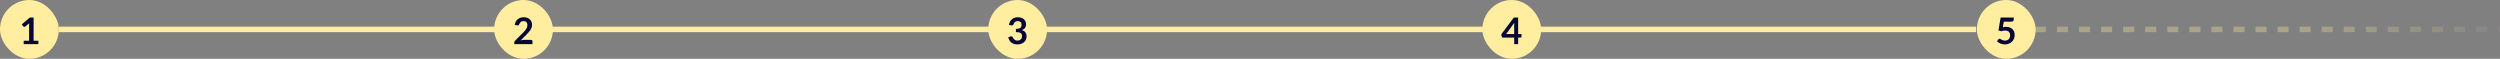 <svg width="1360" height="32" viewBox="0 0 1360 32" fill="none" xmlns="http://www.w3.org/2000/svg">
<rect x="0" y="0" width="1360" height="32" fill="#808080" stroke="none"/>
<rect x="1075.4" width="32" height="32" rx="16" fill="#FFEDA0"/>
<path d="M1095.49 10.59C1095.49 10.943 1095.38 11.23 1095.15 11.45C1094.93 11.67 1094.56 11.78 1094.04 11.78H1090.06L1089.54 14.8C1090.19 14.667 1090.79 14.6 1091.33 14.6C1092.09 14.6 1092.76 14.713 1093.33 14.94C1093.91 15.167 1094.4 15.48 1094.79 15.88C1095.18 16.28 1095.48 16.75 1095.68 17.29C1095.88 17.823 1095.98 18.4 1095.98 19.02C1095.98 19.787 1095.84 20.487 1095.57 21.12C1095.3 21.753 1094.93 22.297 1094.45 22.75C1093.97 23.197 1093.4 23.543 1092.74 23.79C1092.09 24.037 1091.37 24.16 1090.6 24.16C1090.15 24.16 1089.72 24.113 1089.31 24.02C1088.9 23.927 1088.52 23.803 1088.16 23.65C1087.81 23.49 1087.48 23.31 1087.17 23.11C1086.87 22.903 1086.6 22.687 1086.36 22.46L1087.12 21.41C1087.28 21.183 1087.49 21.07 1087.76 21.07C1087.93 21.07 1088.09 21.123 1088.26 21.23C1088.43 21.337 1088.63 21.453 1088.86 21.58C1089.09 21.707 1089.35 21.823 1089.65 21.93C1089.95 22.037 1090.31 22.09 1090.74 22.09C1091.19 22.09 1091.59 22.017 1091.94 21.87C1092.29 21.723 1092.57 21.52 1092.8 21.26C1093.03 20.993 1093.21 20.68 1093.32 20.32C1093.44 19.953 1093.5 19.557 1093.5 19.13C1093.5 18.343 1093.27 17.73 1092.81 17.29C1092.36 16.843 1091.69 16.62 1090.8 16.62C1090.1 16.62 1089.4 16.747 1088.69 17L1087.15 16.56L1088.35 9.54H1095.49V10.59Z" fill="#080637"/>
<path d="M32 16H1075" stroke="url(#paint0_linear_2025_34)" stroke-width="3"/>
<path opacity="0.32" d="M1107 16L1360 16" stroke="url(#paint1_linear_2025_34)" stroke-width="3" stroke-dasharray="6 6"/>
<rect width="32" height="32" rx="16" fill="#FFEDA0"/>
<path d="M12.889 22.15H15.819V13.72C15.819 13.393 15.829 13.05 15.849 12.69L13.769 14.43C13.683 14.503 13.593 14.553 13.499 14.58C13.413 14.607 13.326 14.62 13.239 14.62C13.106 14.62 12.983 14.593 12.869 14.54C12.763 14.48 12.683 14.413 12.629 14.34L11.849 13.27L16.259 9.52H18.289V22.15H20.889V24H12.889V22.15Z" fill="#080637"/>
<rect x="268.8" width="32" height="32" rx="16" fill="#FFEDA0"/>
<path d="M288.809 21.7C289.076 21.7 289.286 21.777 289.439 21.93C289.599 22.077 289.679 22.273 289.679 22.52V24H279.759V23.18C279.759 23.013 279.792 22.84 279.859 22.66C279.932 22.473 280.046 22.307 280.199 22.16L284.589 17.76C284.956 17.387 285.282 17.03 285.569 16.69C285.862 16.35 286.106 16.013 286.299 15.68C286.492 15.347 286.639 15.01 286.739 14.67C286.846 14.323 286.899 13.96 286.899 13.58C286.899 13.233 286.849 12.93 286.749 12.67C286.649 12.403 286.506 12.18 286.319 12C286.139 11.82 285.919 11.687 285.659 11.6C285.406 11.507 285.119 11.46 284.799 11.46C284.506 11.46 284.232 11.503 283.979 11.59C283.732 11.67 283.512 11.787 283.319 11.94C283.126 12.087 282.962 12.26 282.829 12.46C282.696 12.66 282.596 12.88 282.529 13.12C282.416 13.427 282.269 13.63 282.089 13.73C281.909 13.83 281.649 13.853 281.309 13.8L280.009 13.57C280.109 12.877 280.302 12.27 280.589 11.75C280.876 11.223 281.232 10.787 281.659 10.44C282.092 10.087 282.586 9.823 283.139 9.65C283.699 9.47 284.299 9.38 284.939 9.38C285.606 9.38 286.216 9.48 286.769 9.68C287.322 9.873 287.796 10.15 288.189 10.51C288.582 10.87 288.889 11.303 289.109 11.81C289.329 12.317 289.439 12.88 289.439 13.5C289.439 14.033 289.359 14.527 289.199 14.98C289.046 15.433 288.836 15.867 288.569 16.28C288.309 16.693 288.002 17.093 287.649 17.48C287.296 17.867 286.926 18.26 286.539 18.66L283.279 21.99C283.592 21.897 283.902 21.827 284.209 21.78C284.522 21.727 284.819 21.7 285.099 21.7H288.809Z" fill="#080637"/>
<rect x="537.6" width="32" height="32" rx="16" fill="#FFEDA0"/>
<path d="M548.879 13.57C548.979 12.877 549.173 12.27 549.459 11.75C549.746 11.223 550.103 10.787 550.529 10.44C550.963 10.087 551.456 9.823 552.009 9.65C552.569 9.47 553.169 9.38 553.809 9.38C554.476 9.38 555.076 9.477 555.609 9.67C556.149 9.857 556.609 10.12 556.989 10.46C557.369 10.793 557.659 11.187 557.859 11.64C558.066 12.093 558.169 12.583 558.169 13.11C558.169 13.57 558.116 13.977 558.009 14.33C557.909 14.677 557.763 14.98 557.569 15.24C557.376 15.5 557.136 15.72 556.849 15.9C556.563 16.08 556.239 16.23 555.879 16.35C556.746 16.623 557.393 17.04 557.819 17.6C558.246 18.16 558.459 18.863 558.459 19.71C558.459 20.43 558.326 21.067 558.059 21.62C557.793 22.173 557.433 22.64 556.979 23.02C556.526 23.393 555.999 23.677 555.399 23.87C554.806 24.063 554.176 24.16 553.509 24.16C552.783 24.16 552.149 24.077 551.609 23.91C551.069 23.743 550.599 23.497 550.199 23.17C549.799 22.843 549.459 22.443 549.179 21.97C548.899 21.497 548.659 20.95 548.459 20.33L549.549 19.88C549.836 19.76 550.103 19.73 550.349 19.79C550.603 19.843 550.786 19.977 550.899 20.19C551.019 20.423 551.149 20.653 551.289 20.88C551.436 21.107 551.609 21.31 551.809 21.49C552.009 21.663 552.243 21.807 552.509 21.92C552.783 22.027 553.106 22.08 553.479 22.08C553.899 22.08 554.266 22.013 554.579 21.88C554.893 21.74 555.153 21.56 555.359 21.34C555.573 21.12 555.729 20.877 555.829 20.61C555.936 20.337 555.989 20.063 555.989 19.79C555.989 19.443 555.953 19.13 555.879 18.85C555.806 18.563 555.653 18.32 555.419 18.12C555.186 17.92 554.849 17.763 554.409 17.65C553.976 17.537 553.393 17.48 552.659 17.48V15.72C553.266 15.713 553.769 15.657 554.169 15.55C554.569 15.443 554.886 15.297 555.119 15.11C555.359 14.917 555.526 14.687 555.619 14.42C555.713 14.153 555.759 13.86 555.759 13.54C555.759 12.86 555.569 12.343 555.189 11.99C554.809 11.637 554.303 11.46 553.669 11.46C553.376 11.46 553.106 11.503 552.859 11.59C552.613 11.67 552.389 11.787 552.189 11.94C551.996 12.087 551.833 12.26 551.699 12.46C551.566 12.66 551.466 12.88 551.399 13.12C551.286 13.427 551.136 13.63 550.949 13.73C550.769 13.83 550.513 13.853 550.179 13.8L548.879 13.57Z" fill="#080637"/>
<rect x="806.4" width="32" height="32" rx="16" fill="#FFEDA0"/>
<path d="M823.719 18.55V13.82C823.719 13.373 823.749 12.88 823.809 12.34L819.319 18.55H823.719ZM827.689 18.55V19.98C827.689 20.113 827.646 20.23 827.559 20.33C827.472 20.423 827.349 20.47 827.189 20.47H825.869V24H823.719V20.47H817.619C817.452 20.47 817.306 20.42 817.179 20.32C817.052 20.213 816.972 20.083 816.939 19.93L816.679 18.68L823.529 9.53H825.869V18.55H827.689Z" fill="#080637"/>
<defs>
<linearGradient id="paint0_linear_2025_34" x1="32" y1="16.5" x2="1075" y2="16.5" gradientUnits="userSpaceOnUse">
<stop stop-color="#FFEDA0"/>
<stop offset="1" stop-color="#FFEDA0"/>
</linearGradient>
<linearGradient id="paint1_linear_2025_34" x1="1107" y1="16.5" x2="1360" y2="16.5" gradientUnits="userSpaceOnUse">
<stop offset="0.591" stop-color="#FFEDA0"/>
<stop offset="1" stop-color="#FFEDA0" stop-opacity="0.16"/>
</linearGradient>
</defs>
</svg>
